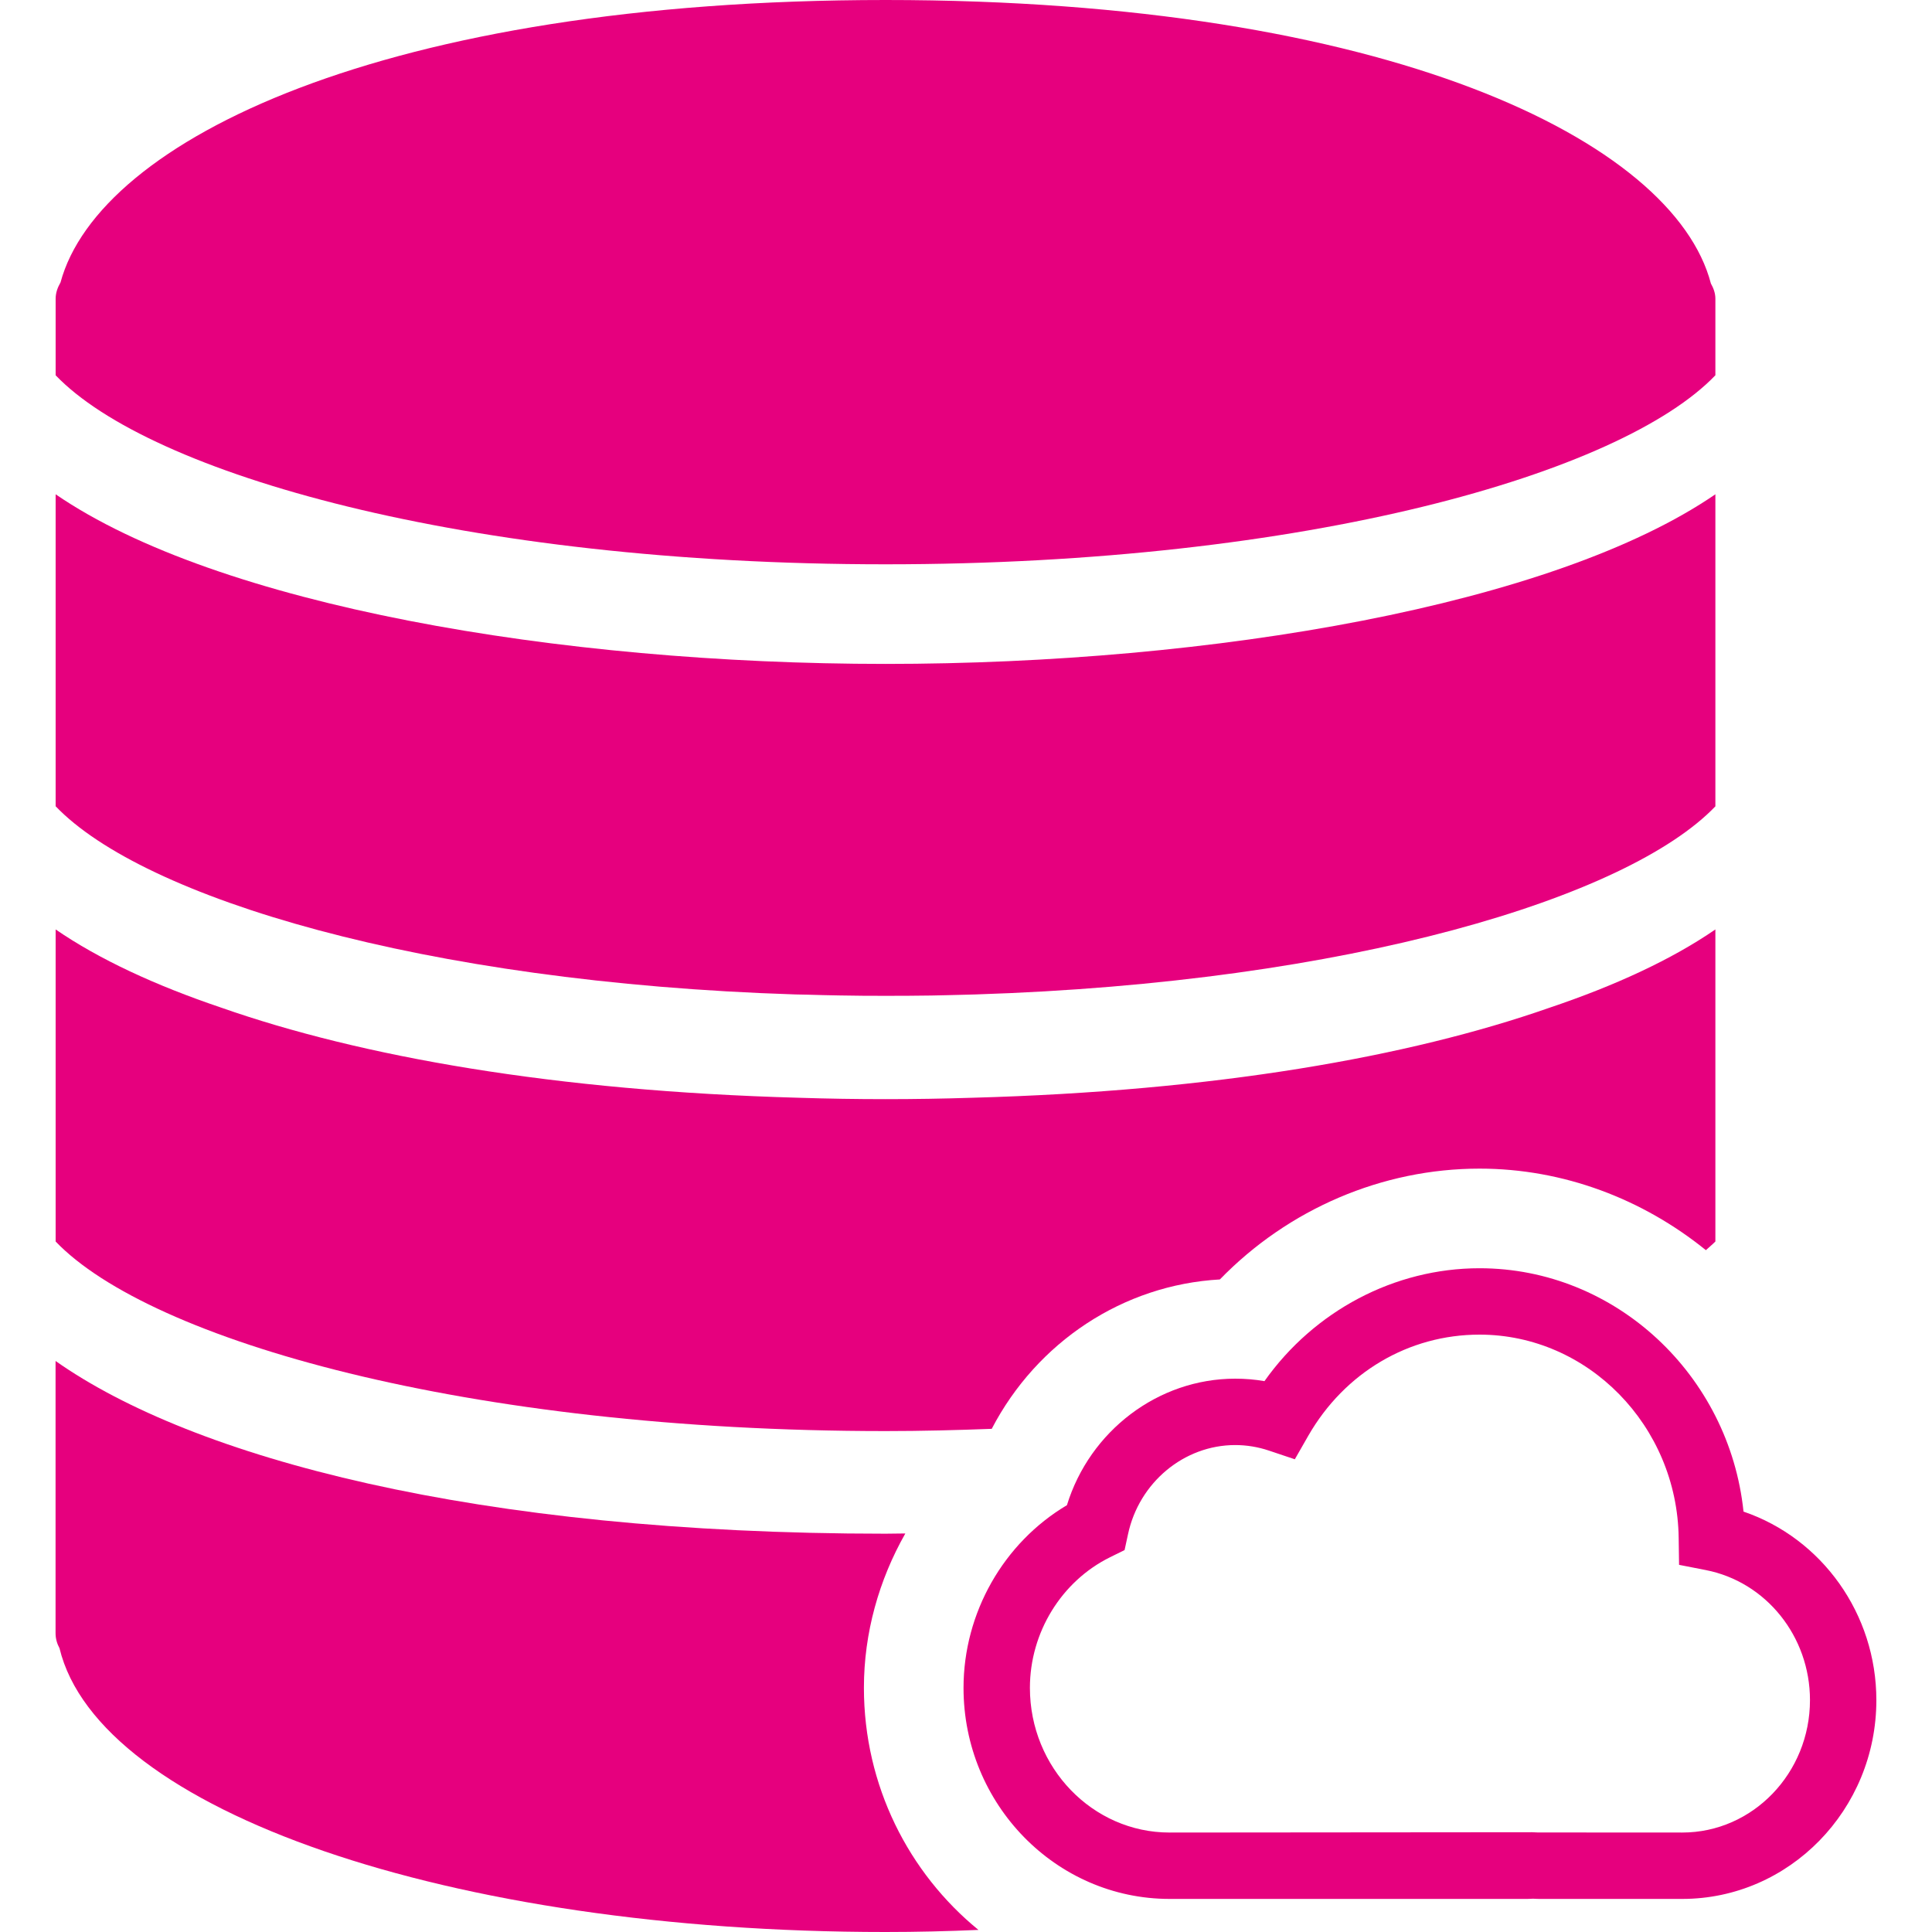 <svg width="25" height="25" viewBox="0 0 25 25" fill="none" xmlns="http://www.w3.org/2000/svg">
<g clip-path="url(#clip0_193_1411)">
<path d="M22.561 19.56C22.377 17.796 20.907 16.411 19.145 16.411C18.044 16.411 17.005 16.963 16.362 17.872C16.237 17.85 16.11 17.84 15.983 17.84C14.986 17.84 14.101 18.517 13.806 19.477C12.987 19.963 12.468 20.869 12.468 21.841C12.468 23.347 13.664 24.572 15.135 24.572H19.763C19.788 24.572 19.813 24.57 19.836 24.569C19.863 24.57 19.889 24.572 19.917 24.572H21.768C23.153 24.572 24.28 23.418 24.28 22C24.28 20.883 23.575 19.906 22.561 19.56ZM21.768 23.713L19.899 23.712L19.826 23.709L15.134 23.713C14.138 23.713 13.327 22.873 13.327 21.841C13.327 21.125 13.734 20.462 14.365 20.15L14.552 20.058L14.596 19.855C14.738 19.184 15.321 18.699 15.983 18.699C16.131 18.699 16.278 18.723 16.421 18.771L16.755 18.883L16.93 18.577C17.401 17.759 18.229 17.27 19.145 17.27C20.548 17.27 21.703 18.45 21.722 19.9L21.727 20.249L22.07 20.316C22.853 20.468 23.421 21.176 23.421 21.999C23.421 22.944 22.68 23.713 21.768 23.713Z" fill="#E6007E"/>
<path d="M12.833 18.489C13.418 17.365 14.534 16.626 15.785 16.556C16.672 15.643 17.887 15.122 19.145 15.122C20.233 15.122 21.257 15.516 22.074 16.177C22.115 16.139 22.161 16.102 22.197 16.065V15.511V15.297V15.082V12.027C21.631 12.416 20.897 12.756 20.039 13.044C18.23 13.676 15.723 14.119 12.578 14.205C12.204 14.217 11.831 14.223 11.459 14.223C11.085 14.223 10.71 14.217 10.336 14.205C7.182 14.118 4.67 13.673 2.86 13.038C2.01 12.751 1.282 12.413 0.72 12.027V15.082V15.297V15.511V16.065C1.942 17.341 6.044 18.518 11.459 18.518C11.928 18.518 12.384 18.506 12.833 18.489Z" fill="#E6007E"/>
<path d="M10.443 12.871C10.583 12.875 10.722 12.879 10.865 12.881C11.06 12.885 11.258 12.886 11.459 12.886C11.659 12.886 11.856 12.885 12.053 12.882C12.194 12.88 12.335 12.875 12.475 12.872C12.524 12.87 12.575 12.87 12.624 12.868C17.458 12.714 21.064 11.616 22.197 10.434V9.88V9.665V9.45V6.396C20.106 7.831 15.687 8.591 11.459 8.591C7.23 8.591 2.811 7.831 0.72 6.396V9.45V9.665V9.88V10.433C1.853 11.616 5.459 12.714 10.293 12.868C10.342 12.869 10.393 12.87 10.443 12.871Z" fill="#E6007E"/>
<path d="M22.197 4.856V4.081V3.866C22.197 3.794 22.173 3.729 22.139 3.669C21.657 1.822 17.951 0 11.459 0C4.982 0 1.28 1.813 0.783 3.655C0.746 3.719 0.72 3.788 0.72 3.866V4.081V4.856C1.938 6.128 6.01 7.302 11.459 7.302C16.907 7.302 20.979 6.128 22.197 4.856Z" fill="#E6007E"/>
<path d="M11.179 21.84C11.179 21.131 11.373 20.445 11.715 19.843C11.629 19.843 11.546 19.846 11.458 19.846C6.155 19.846 2.495 18.862 0.719 17.611V21.134C0.719 21.204 0.738 21.269 0.77 21.328C1.277 23.43 5.816 25 11.458 25C11.866 25 12.266 24.99 12.661 24.973C11.759 24.236 11.179 23.106 11.179 21.84Z" fill="#E6007E"/>
</g>
<defs>
<clipPath id="clip0_193_1411">
<rect width="25" height="25" fill="white"/>
</clipPath>
</defs>
</svg>
